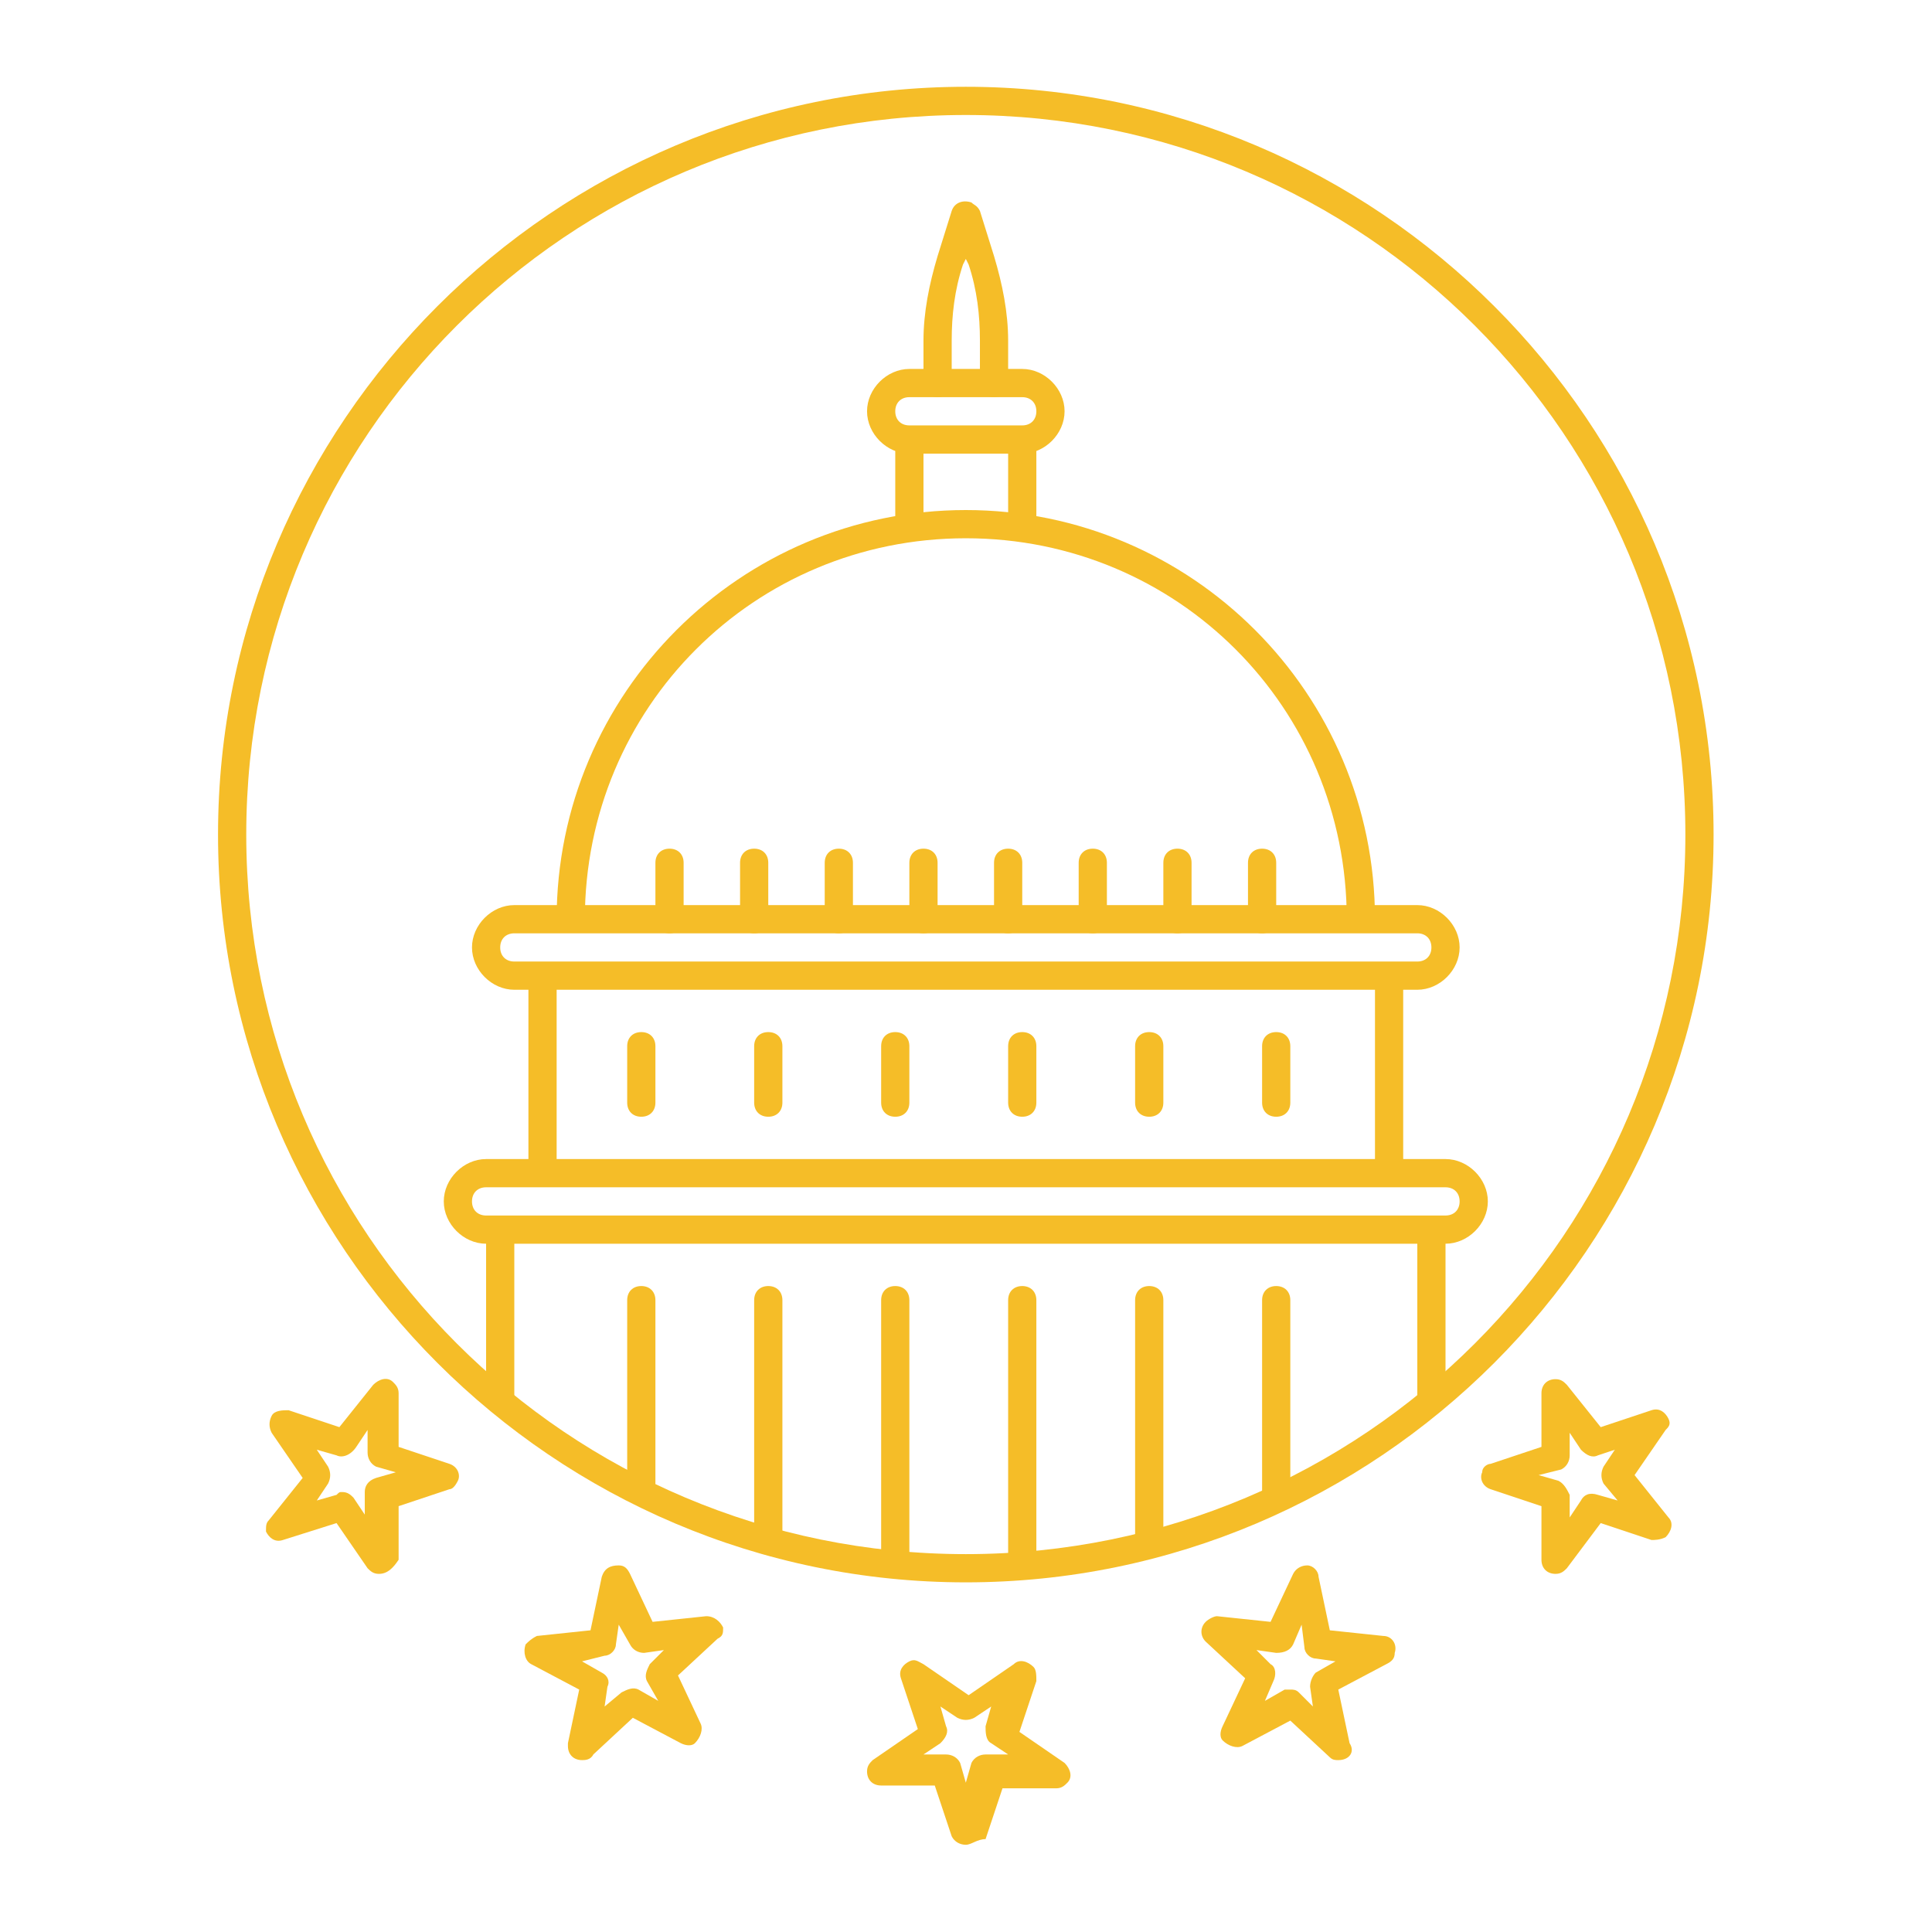 <svg xmlns="http://www.w3.org/2000/svg" xmlns:xlink="http://www.w3.org/1999/xlink" width="500" zoomAndPan="magnify" viewBox="0 0 375 375" height="500" preserveAspectRatio="xMidYMid meet" version="1.2"><defs><clipPath id="d25d2a3f6c"><path d="M 42 16.844 L 333 16.844 L 333 308 L 42 308 Z M 42 16.844 "/></clipPath><clipPath id="5d37385239"><path d="M 168 322 L 208 322 L 208 358.094 L 168 358.094 Z M 168 322 "/></clipPath></defs><g id="0261a757fd"><g clip-rule="nonzero" clip-path="url(#d25d2a3f6c)"><path style=" stroke:none;fill-rule:nonzero;fill:#f5bd28;fill-opacity:1;" d="M 187.465 307.133 C 107.496 307.133 42.32 241.953 42.32 161.988 C 42.32 82.02 107.496 16.844 187.465 16.844 C 267.43 16.844 332.605 82.02 332.605 161.988 C 332.605 241.953 267.43 307.133 187.465 307.133 Z M 187.465 22.32 C 110.234 22.32 47.797 84.758 47.797 161.988 C 47.797 239.215 110.234 301.656 187.465 301.656 C 264.691 301.656 327.129 239.215 327.129 161.988 C 327.129 84.758 264.691 22.32 187.465 22.32 Z M 187.465 22.32 "/></g><g clip-rule="nonzero" clip-path="url(#5d37385239)"><path style=" stroke:none;fill-rule:nonzero;fill:#f5bd28;fill-opacity:1;" d="M 187.465 358.07 C 186.367 358.07 185.273 357.52 184.723 356.426 L 181.438 346.566 L 171.031 346.566 C 169.387 346.566 168.293 345.473 168.293 343.828 C 168.293 342.734 168.84 342.184 169.387 341.637 L 178.152 335.613 L 174.867 325.754 C 174.316 324.109 175.414 323.016 176.508 322.469 C 177.605 321.918 178.152 322.469 179.246 323.016 L 188.012 329.039 L 196.773 323.016 C 197.871 321.918 199.512 322.469 200.609 323.562 C 201.156 324.109 201.156 325.207 201.156 326.301 L 197.871 336.16 L 206.633 342.184 C 207.727 343.281 208.277 344.922 207.18 346.02 C 206.633 346.566 206.086 347.113 204.988 347.113 L 194.582 347.113 L 191.297 356.973 C 189.652 356.973 188.559 358.07 187.465 358.07 Z M 179.246 340.543 L 183.629 340.543 C 184.723 340.543 185.82 341.09 186.367 342.184 L 187.465 346.02 L 188.559 342.184 C 189.105 341.09 190.203 340.543 191.297 340.543 L 195.68 340.543 L 192.391 338.352 C 191.297 337.805 191.297 336.16 191.297 335.066 L 192.391 331.23 L 189.105 333.422 C 188.012 333.969 186.914 333.969 185.82 333.422 L 182.535 331.23 L 183.629 335.066 C 184.176 336.16 183.629 337.254 182.535 338.352 Z M 179.246 340.543 "/></g><path style=" stroke:none;fill-rule:nonzero;fill:#f5bd28;fill-opacity:1;" d="M 259.762 341.637 C 259.215 341.637 258.664 341.637 258.117 341.09 L 250.449 333.969 L 241.141 338.898 C 240.043 339.445 238.402 338.898 237.305 337.805 C 236.758 337.254 236.758 336.16 237.305 335.066 L 241.688 325.754 L 234.02 318.633 C 232.922 317.539 232.922 315.895 234.02 314.801 C 234.566 314.25 235.66 313.703 236.211 313.703 L 246.617 314.801 L 250.996 305.488 C 251.547 304.395 252.641 303.844 253.738 303.844 C 254.832 303.844 255.926 304.941 255.926 306.035 L 258.117 316.441 L 268.523 317.539 C 270.168 317.539 271.262 319.18 270.715 320.824 C 270.715 321.918 270.168 322.469 269.074 323.016 L 259.762 327.945 L 261.953 338.352 C 263.047 339.996 261.953 341.637 259.762 341.637 C 260.309 341.637 259.762 341.637 259.762 341.637 Z M 250.449 327.945 C 250.996 327.945 251.547 327.945 252.094 328.492 L 254.832 331.23 L 254.285 327.398 C 254.285 326.301 254.832 325.207 255.379 324.66 L 259.215 322.469 L 255.379 321.918 C 254.285 321.918 253.188 320.824 253.188 319.73 L 252.641 315.348 L 250.996 319.18 C 250.449 320.277 249.355 320.824 247.711 320.824 L 243.879 320.277 L 246.617 323.016 C 247.711 323.562 247.711 325.207 247.164 326.301 L 245.52 330.137 L 249.355 327.945 C 249.902 327.945 250.449 327.945 250.449 327.945 Z M 250.449 327.945 "/><path style=" stroke:none;fill-rule:nonzero;fill:#f5bd28;fill-opacity:1;" d="M 112.973 341.637 C 111.332 341.637 110.234 340.543 110.234 338.898 C 110.234 338.898 110.234 338.352 110.234 338.352 L 112.426 327.945 L 103.113 323.016 C 102.02 322.469 101.473 320.824 102.02 319.18 C 102.566 318.633 103.113 318.086 104.211 317.539 L 114.617 316.441 L 116.809 306.035 C 117.355 304.395 118.449 303.844 120.094 303.844 C 121.188 303.844 121.738 304.395 122.285 305.488 L 126.668 314.801 L 137.074 313.703 C 138.715 313.703 139.812 314.801 140.359 315.895 C 140.359 316.992 140.359 317.539 139.266 318.086 L 131.598 325.207 L 135.977 334.516 C 136.527 335.613 135.977 337.254 134.883 338.352 C 134.336 338.898 133.238 338.898 132.145 338.352 L 122.832 333.422 L 115.164 340.543 C 114.617 341.637 113.52 341.637 112.973 341.637 Z M 112.973 322.469 L 116.809 324.66 C 117.902 325.207 118.449 326.301 117.902 327.398 L 117.355 331.23 L 120.641 328.492 C 121.738 327.945 122.832 327.398 123.93 327.945 L 127.762 330.137 L 125.57 326.301 C 125.023 325.207 125.57 324.109 126.117 323.016 L 128.859 320.277 L 125.023 320.824 C 123.93 320.824 122.832 320.277 122.285 319.18 L 120.094 315.348 L 119.547 319.18 C 119.547 320.277 118.449 321.371 117.355 321.371 Z M 112.973 322.469 "/><path style=" stroke:none;fill-rule:nonzero;fill:#f5bd28;fill-opacity:1;" d="M 73.539 305.488 C 72.441 305.488 71.895 304.941 71.348 304.395 L 65.324 295.629 L 54.914 298.914 C 53.273 299.465 52.176 298.367 51.629 297.273 C 51.629 296.176 51.629 295.629 52.176 295.082 L 58.75 286.867 L 52.727 278.102 C 52.176 277.008 52.176 275.91 52.727 274.816 C 53.273 273.723 54.914 273.723 56.012 273.723 L 65.871 277.008 L 72.441 268.793 C 73.539 267.695 75.18 267.148 76.277 268.242 C 76.824 268.793 77.371 269.34 77.371 270.434 L 77.371 280.84 L 87.23 284.129 C 88.875 284.676 89.422 286.316 88.875 287.414 C 88.328 288.508 87.777 289.059 87.23 289.059 L 77.371 292.344 L 77.371 302.75 C 76.277 304.395 75.18 305.488 73.539 305.488 Z M 66.418 289.605 C 67.512 289.605 68.062 290.152 68.609 290.699 L 70.801 293.984 L 70.801 289.605 C 70.801 288.508 71.348 287.414 72.992 286.867 L 76.824 285.77 L 72.992 284.676 C 71.895 284.129 71.348 283.031 71.348 281.938 L 71.348 277.555 L 69.156 280.84 C 68.062 282.484 66.418 283.031 65.324 282.484 L 61.488 281.391 L 63.68 284.676 C 64.227 285.77 64.227 286.867 63.68 287.961 L 61.488 291.246 L 65.324 290.152 C 65.871 289.605 65.871 289.605 66.418 289.605 Z M 66.418 289.605 "/><path style=" stroke:none;fill-rule:nonzero;fill:#f5bd28;fill-opacity:1;" d="M 301.934 305.488 C 300.293 305.488 299.195 304.395 299.195 302.75 L 299.195 292.344 L 289.34 289.059 C 287.695 288.508 287.148 286.867 287.695 285.77 C 287.695 284.676 288.789 284.129 289.34 284.129 L 299.195 280.84 L 299.195 270.434 C 299.195 268.793 300.293 267.695 301.934 267.695 C 303.031 267.695 303.578 268.242 304.125 268.793 L 310.699 277.008 L 320.559 273.723 C 322.199 273.172 323.297 274.27 323.844 275.363 C 324.391 276.461 323.844 277.008 323.297 277.555 L 317.27 286.316 L 323.844 294.535 C 324.938 295.629 324.391 297.273 323.297 298.367 C 322.199 298.914 321.105 298.914 320.559 298.914 L 310.699 295.629 L 304.125 304.395 C 303.578 304.941 303.031 305.488 301.934 305.488 Z M 298.648 286.316 L 302.484 287.414 C 303.578 287.961 304.125 289.059 304.676 290.152 L 304.676 294.535 L 306.863 291.246 C 307.414 290.152 308.508 289.605 310.152 290.152 L 313.984 291.246 L 311.246 287.961 C 310.699 286.867 310.699 285.77 311.246 284.676 L 313.438 281.391 L 310.152 282.484 C 309.055 283.031 307.961 282.484 306.863 281.391 L 304.676 278.102 L 304.676 282.484 C 304.676 283.578 304.125 284.676 303.031 285.223 Z M 298.648 286.316 "/><path style=" stroke:none;fill-rule:nonzero;fill:#f5bd28;fill-opacity:1;" d="M 275.098 192.113 L 99.828 192.113 C 95.445 192.113 91.613 188.277 91.613 183.895 C 91.613 179.516 95.445 175.68 99.828 175.68 L 275.098 175.68 C 279.48 175.68 283.312 179.516 283.312 183.895 C 283.312 188.277 279.48 192.113 275.098 192.113 Z M 99.828 181.156 C 98.184 181.156 97.09 182.254 97.09 183.895 C 97.09 185.539 98.184 186.633 99.828 186.633 L 275.098 186.633 C 276.742 186.633 277.836 185.539 277.836 183.895 C 277.836 182.254 276.742 181.156 275.098 181.156 Z M 99.828 181.156 "/><path style=" stroke:none;fill-rule:nonzero;fill:#f5bd28;fill-opacity:1;" d="M 280.574 241.406 L 94.352 241.406 C 89.969 241.406 86.137 237.57 86.137 233.191 C 86.137 228.809 89.969 224.973 94.352 224.973 L 280.574 224.973 C 284.957 224.973 288.789 228.809 288.789 233.191 C 288.789 237.57 284.957 241.406 280.574 241.406 Z M 94.352 230.453 C 92.707 230.453 91.613 231.547 91.613 233.191 C 91.613 234.832 92.707 235.93 94.352 235.93 L 280.574 235.93 C 282.219 235.93 283.312 234.832 283.312 233.191 C 283.312 231.547 282.219 230.453 280.574 230.453 Z M 94.352 230.453 "/><path style=" stroke:none;fill-rule:nonzero;fill:#f5bd28;fill-opacity:1;" d="M 266.883 178.418 L 261.406 178.418 C 261.406 137.34 228.543 104.477 187.465 104.477 C 146.383 104.477 113.52 137.34 113.52 178.418 L 108.043 178.418 C 108.043 134.602 143.645 99 187.465 99 C 231.281 99 266.883 134.602 266.883 178.418 Z M 266.883 178.418 "/><path style=" stroke:none;fill-rule:nonzero;fill:#f5bd28;fill-opacity:1;" d="M 94.352 238.668 L 99.828 238.668 L 99.828 271.531 L 94.352 271.531 Z M 94.352 238.668 "/><path style=" stroke:none;fill-rule:nonzero;fill:#f5bd28;fill-opacity:1;" d="M 275.098 238.668 L 280.574 238.668 L 280.574 271.531 L 275.098 271.531 Z M 275.098 238.668 "/><path style=" stroke:none;fill-rule:nonzero;fill:#f5bd28;fill-opacity:1;" d="M 173.77 85.309 L 179.246 85.309 L 179.246 101.738 L 173.77 101.738 Z M 173.77 85.309 "/><path style=" stroke:none;fill-rule:nonzero;fill:#f5bd28;fill-opacity:1;" d="M 195.68 85.309 L 201.156 85.309 L 201.156 101.738 L 195.68 101.738 Z M 195.68 85.309 "/><path style=" stroke:none;fill-rule:nonzero;fill:#f5bd28;fill-opacity:1;" d="M 198.418 88.047 L 176.508 88.047 C 172.125 88.047 168.293 84.211 168.293 79.828 C 168.293 75.449 172.125 71.613 176.508 71.613 L 198.418 71.613 C 202.801 71.613 206.633 75.449 206.633 79.828 C 206.633 84.211 202.801 88.047 198.418 88.047 Z M 176.508 77.09 C 174.867 77.09 173.77 78.188 173.77 79.828 C 173.77 81.473 174.867 82.57 176.508 82.57 L 198.418 82.57 C 200.059 82.57 201.156 81.473 201.156 79.828 C 201.156 78.188 200.059 77.09 198.418 77.09 Z M 176.508 77.09 "/><path style=" stroke:none;fill-rule:nonzero;fill:#f5bd28;fill-opacity:1;" d="M 192.941 77.09 C 191.297 77.09 190.203 75.996 190.203 74.352 L 190.203 66.137 C 190.203 61.207 189.652 56.277 188.012 51.348 L 187.465 50.254 L 186.914 51.348 C 185.273 56.277 184.723 61.207 184.723 66.137 L 184.723 74.352 C 184.723 75.996 183.629 77.09 181.984 77.09 C 180.344 77.09 179.246 75.996 179.246 74.352 L 179.246 66.137 C 179.246 60.66 180.344 55.184 181.984 49.707 L 184.723 40.941 C 185.273 39.301 186.914 38.75 188.559 39.301 C 189.105 39.848 189.652 39.848 190.203 40.941 L 192.941 49.707 C 194.582 55.184 195.68 60.66 195.68 66.137 L 195.68 74.352 C 195.68 75.996 194.582 77.09 192.941 77.09 Z M 192.941 77.09 "/><path style=" stroke:none;fill-rule:nonzero;fill:#f5bd28;fill-opacity:1;" d="M 102.566 189.371 L 108.043 189.371 L 108.043 227.711 L 102.566 227.711 Z M 102.566 189.371 "/><path style=" stroke:none;fill-rule:nonzero;fill:#f5bd28;fill-opacity:1;" d="M 266.883 189.371 L 272.359 189.371 L 272.359 227.711 L 266.883 227.711 Z M 266.883 189.371 "/><path style=" stroke:none;fill-rule:nonzero;fill:#f5bd28;fill-opacity:1;" d="M 149.121 216.758 C 147.48 216.758 146.383 215.664 146.383 214.02 L 146.383 203.066 C 146.383 201.422 147.48 200.328 149.121 200.328 C 150.766 200.328 151.863 201.422 151.863 203.066 L 151.863 214.02 C 151.863 215.664 150.766 216.758 149.121 216.758 Z M 149.121 216.758 "/><path style=" stroke:none;fill-rule:nonzero;fill:#f5bd28;fill-opacity:1;" d="M 124.477 216.758 C 122.832 216.758 121.738 215.664 121.738 214.02 L 121.738 203.066 C 121.738 201.422 122.832 200.328 124.477 200.328 C 126.117 200.328 127.215 201.422 127.215 203.066 L 127.215 214.02 C 127.215 215.664 126.117 216.758 124.477 216.758 Z M 124.477 216.758 "/><path style=" stroke:none;fill-rule:nonzero;fill:#f5bd28;fill-opacity:1;" d="M 198.418 216.758 C 196.773 216.758 195.68 215.664 195.68 214.02 L 195.68 203.066 C 195.68 201.422 196.773 200.328 198.418 200.328 C 200.059 200.328 201.156 201.422 201.156 203.066 L 201.156 214.02 C 201.156 215.664 200.059 216.758 198.418 216.758 Z M 198.418 216.758 "/><path style=" stroke:none;fill-rule:nonzero;fill:#f5bd28;fill-opacity:1;" d="M 173.77 216.758 C 172.125 216.758 171.031 215.664 171.031 214.02 L 171.031 203.066 C 171.031 201.422 172.125 200.328 173.77 200.328 C 175.414 200.328 176.508 201.422 176.508 203.066 L 176.508 214.02 C 176.508 215.664 175.414 216.758 173.77 216.758 Z M 173.77 216.758 "/><path style=" stroke:none;fill-rule:nonzero;fill:#f5bd28;fill-opacity:1;" d="M 247.711 216.758 C 246.07 216.758 244.973 215.664 244.973 214.02 L 244.973 203.066 C 244.973 201.422 246.07 200.328 247.711 200.328 C 249.355 200.328 250.449 201.422 250.449 203.066 L 250.449 214.02 C 250.449 215.664 249.355 216.758 247.711 216.758 Z M 247.711 216.758 "/><path style=" stroke:none;fill-rule:nonzero;fill:#f5bd28;fill-opacity:1;" d="M 223.062 216.758 C 221.422 216.758 220.324 215.664 220.324 214.02 L 220.324 203.066 C 220.324 201.422 221.422 200.328 223.062 200.328 C 224.707 200.328 225.805 201.422 225.805 203.066 L 225.805 214.02 C 225.805 215.664 224.707 216.758 223.062 216.758 Z M 223.062 216.758 "/><path style=" stroke:none;fill-rule:nonzero;fill:#f5bd28;fill-opacity:1;" d="M 149.121 301.656 C 147.48 301.656 146.383 300.559 146.383 298.914 L 146.383 252.359 C 146.383 250.719 147.48 249.621 149.121 249.621 C 150.766 249.621 151.863 250.719 151.863 252.359 L 151.863 298.914 C 151.863 300.559 150.766 301.656 149.121 301.656 Z M 149.121 301.656 "/><path style=" stroke:none;fill-rule:nonzero;fill:#f5bd28;fill-opacity:1;" d="M 124.477 290.699 C 122.832 290.699 121.738 289.605 121.738 287.961 L 121.738 252.359 C 121.738 250.719 122.832 249.621 124.477 249.621 C 126.117 249.621 127.215 250.719 127.215 252.359 L 127.215 287.961 C 127.215 289.605 126.117 290.699 124.477 290.699 Z M 124.477 290.699 "/><path style=" stroke:none;fill-rule:nonzero;fill:#f5bd28;fill-opacity:1;" d="M 198.418 304.395 C 196.773 304.395 195.68 303.297 195.68 301.656 L 195.68 252.359 C 195.68 250.719 196.773 249.621 198.418 249.621 C 200.059 249.621 201.156 250.719 201.156 252.359 L 201.156 301.656 C 201.156 303.297 200.059 304.395 198.418 304.395 Z M 198.418 304.395 "/><path style=" stroke:none;fill-rule:nonzero;fill:#f5bd28;fill-opacity:1;" d="M 173.77 304.395 C 172.125 304.395 171.031 303.297 171.031 301.656 L 171.031 252.359 C 171.031 250.719 172.125 249.621 173.77 249.621 C 175.414 249.621 176.508 250.719 176.508 252.359 L 176.508 301.656 C 176.508 303.297 175.414 304.395 173.77 304.395 Z M 173.77 304.395 "/><path style=" stroke:none;fill-rule:nonzero;fill:#f5bd28;fill-opacity:1;" d="M 247.711 293.438 C 246.07 293.438 244.973 292.344 244.973 290.699 L 244.973 252.359 C 244.973 250.719 246.07 249.621 247.711 249.621 C 249.355 249.621 250.449 250.719 250.449 252.359 L 250.449 290.699 C 250.449 292.344 249.355 293.438 247.711 293.438 Z M 247.711 293.438 "/><path style=" stroke:none;fill-rule:nonzero;fill:#f5bd28;fill-opacity:1;" d="M 223.062 301.656 C 221.422 301.656 220.324 300.559 220.324 298.914 L 220.324 252.359 C 220.324 250.719 221.422 249.621 223.062 249.621 C 224.707 249.621 225.805 250.719 225.805 252.359 L 225.805 298.914 C 225.805 300.559 224.707 301.656 223.062 301.656 Z M 223.062 301.656 "/><path style=" stroke:none;fill-rule:nonzero;fill:#f5bd28;fill-opacity:1;" d="M 129.953 181.156 C 128.309 181.156 127.215 180.062 127.215 178.418 L 127.215 167.465 C 127.215 165.82 128.309 164.727 129.953 164.727 C 131.598 164.727 132.691 165.82 132.691 167.465 L 132.691 178.418 C 132.691 180.062 131.598 181.156 129.953 181.156 Z M 129.953 181.156 "/><path style=" stroke:none;fill-rule:nonzero;fill:#f5bd28;fill-opacity:1;" d="M 146.383 181.156 C 144.742 181.156 143.645 180.062 143.645 178.418 L 143.645 167.465 C 143.645 165.82 144.742 164.727 146.383 164.727 C 148.027 164.727 149.121 165.82 149.121 167.465 L 149.121 178.418 C 149.121 180.062 148.027 181.156 146.383 181.156 Z M 146.383 181.156 "/><path style=" stroke:none;fill-rule:nonzero;fill:#f5bd28;fill-opacity:1;" d="M 162.816 181.156 C 161.172 181.156 160.078 180.062 160.078 178.418 L 160.078 167.465 C 160.078 165.82 161.172 164.727 162.816 164.727 C 164.457 164.727 165.555 165.82 165.555 167.465 L 165.555 178.418 C 165.555 180.062 164.457 181.156 162.816 181.156 Z M 162.816 181.156 "/><path style=" stroke:none;fill-rule:nonzero;fill:#f5bd28;fill-opacity:1;" d="M 179.246 181.156 C 177.605 181.156 176.508 180.062 176.508 178.418 L 176.508 167.465 C 176.508 165.82 177.605 164.727 179.246 164.727 C 180.891 164.727 181.984 165.82 181.984 167.465 L 181.984 178.418 C 181.984 180.062 180.891 181.156 179.246 181.156 Z M 179.246 181.156 "/><path style=" stroke:none;fill-rule:nonzero;fill:#f5bd28;fill-opacity:1;" d="M 195.68 181.156 C 194.035 181.156 192.941 180.062 192.941 178.418 L 192.941 167.465 C 192.941 165.82 194.035 164.727 195.68 164.727 C 197.32 164.727 198.418 165.82 198.418 167.465 L 198.418 178.418 C 198.418 180.062 197.32 181.156 195.68 181.156 Z M 195.68 181.156 "/><path style=" stroke:none;fill-rule:nonzero;fill:#f5bd28;fill-opacity:1;" d="M 212.109 181.156 C 210.469 181.156 209.371 180.062 209.371 178.418 L 209.371 167.465 C 209.371 165.82 210.469 164.727 212.109 164.727 C 213.754 164.727 214.848 165.82 214.848 167.465 L 214.848 178.418 C 214.848 180.062 213.754 181.156 212.109 181.156 Z M 212.109 181.156 "/><path style=" stroke:none;fill-rule:nonzero;fill:#f5bd28;fill-opacity:1;" d="M 228.543 181.156 C 226.898 181.156 225.805 180.062 225.805 178.418 L 225.805 167.465 C 225.805 165.82 226.898 164.727 228.543 164.727 C 230.184 164.727 231.281 165.82 231.281 167.465 L 231.281 178.418 C 231.281 180.062 230.184 181.156 228.543 181.156 Z M 228.543 181.156 "/><path style=" stroke:none;fill-rule:nonzero;fill:#f5bd28;fill-opacity:1;" d="M 244.973 181.156 C 243.328 181.156 242.234 180.062 242.234 178.418 L 242.234 167.465 C 242.234 165.82 243.328 164.727 244.973 164.727 C 246.617 164.727 247.711 165.82 247.711 167.465 L 247.711 178.418 C 247.711 180.062 246.617 181.156 244.973 181.156 Z M 244.973 181.156 "/></g></svg>